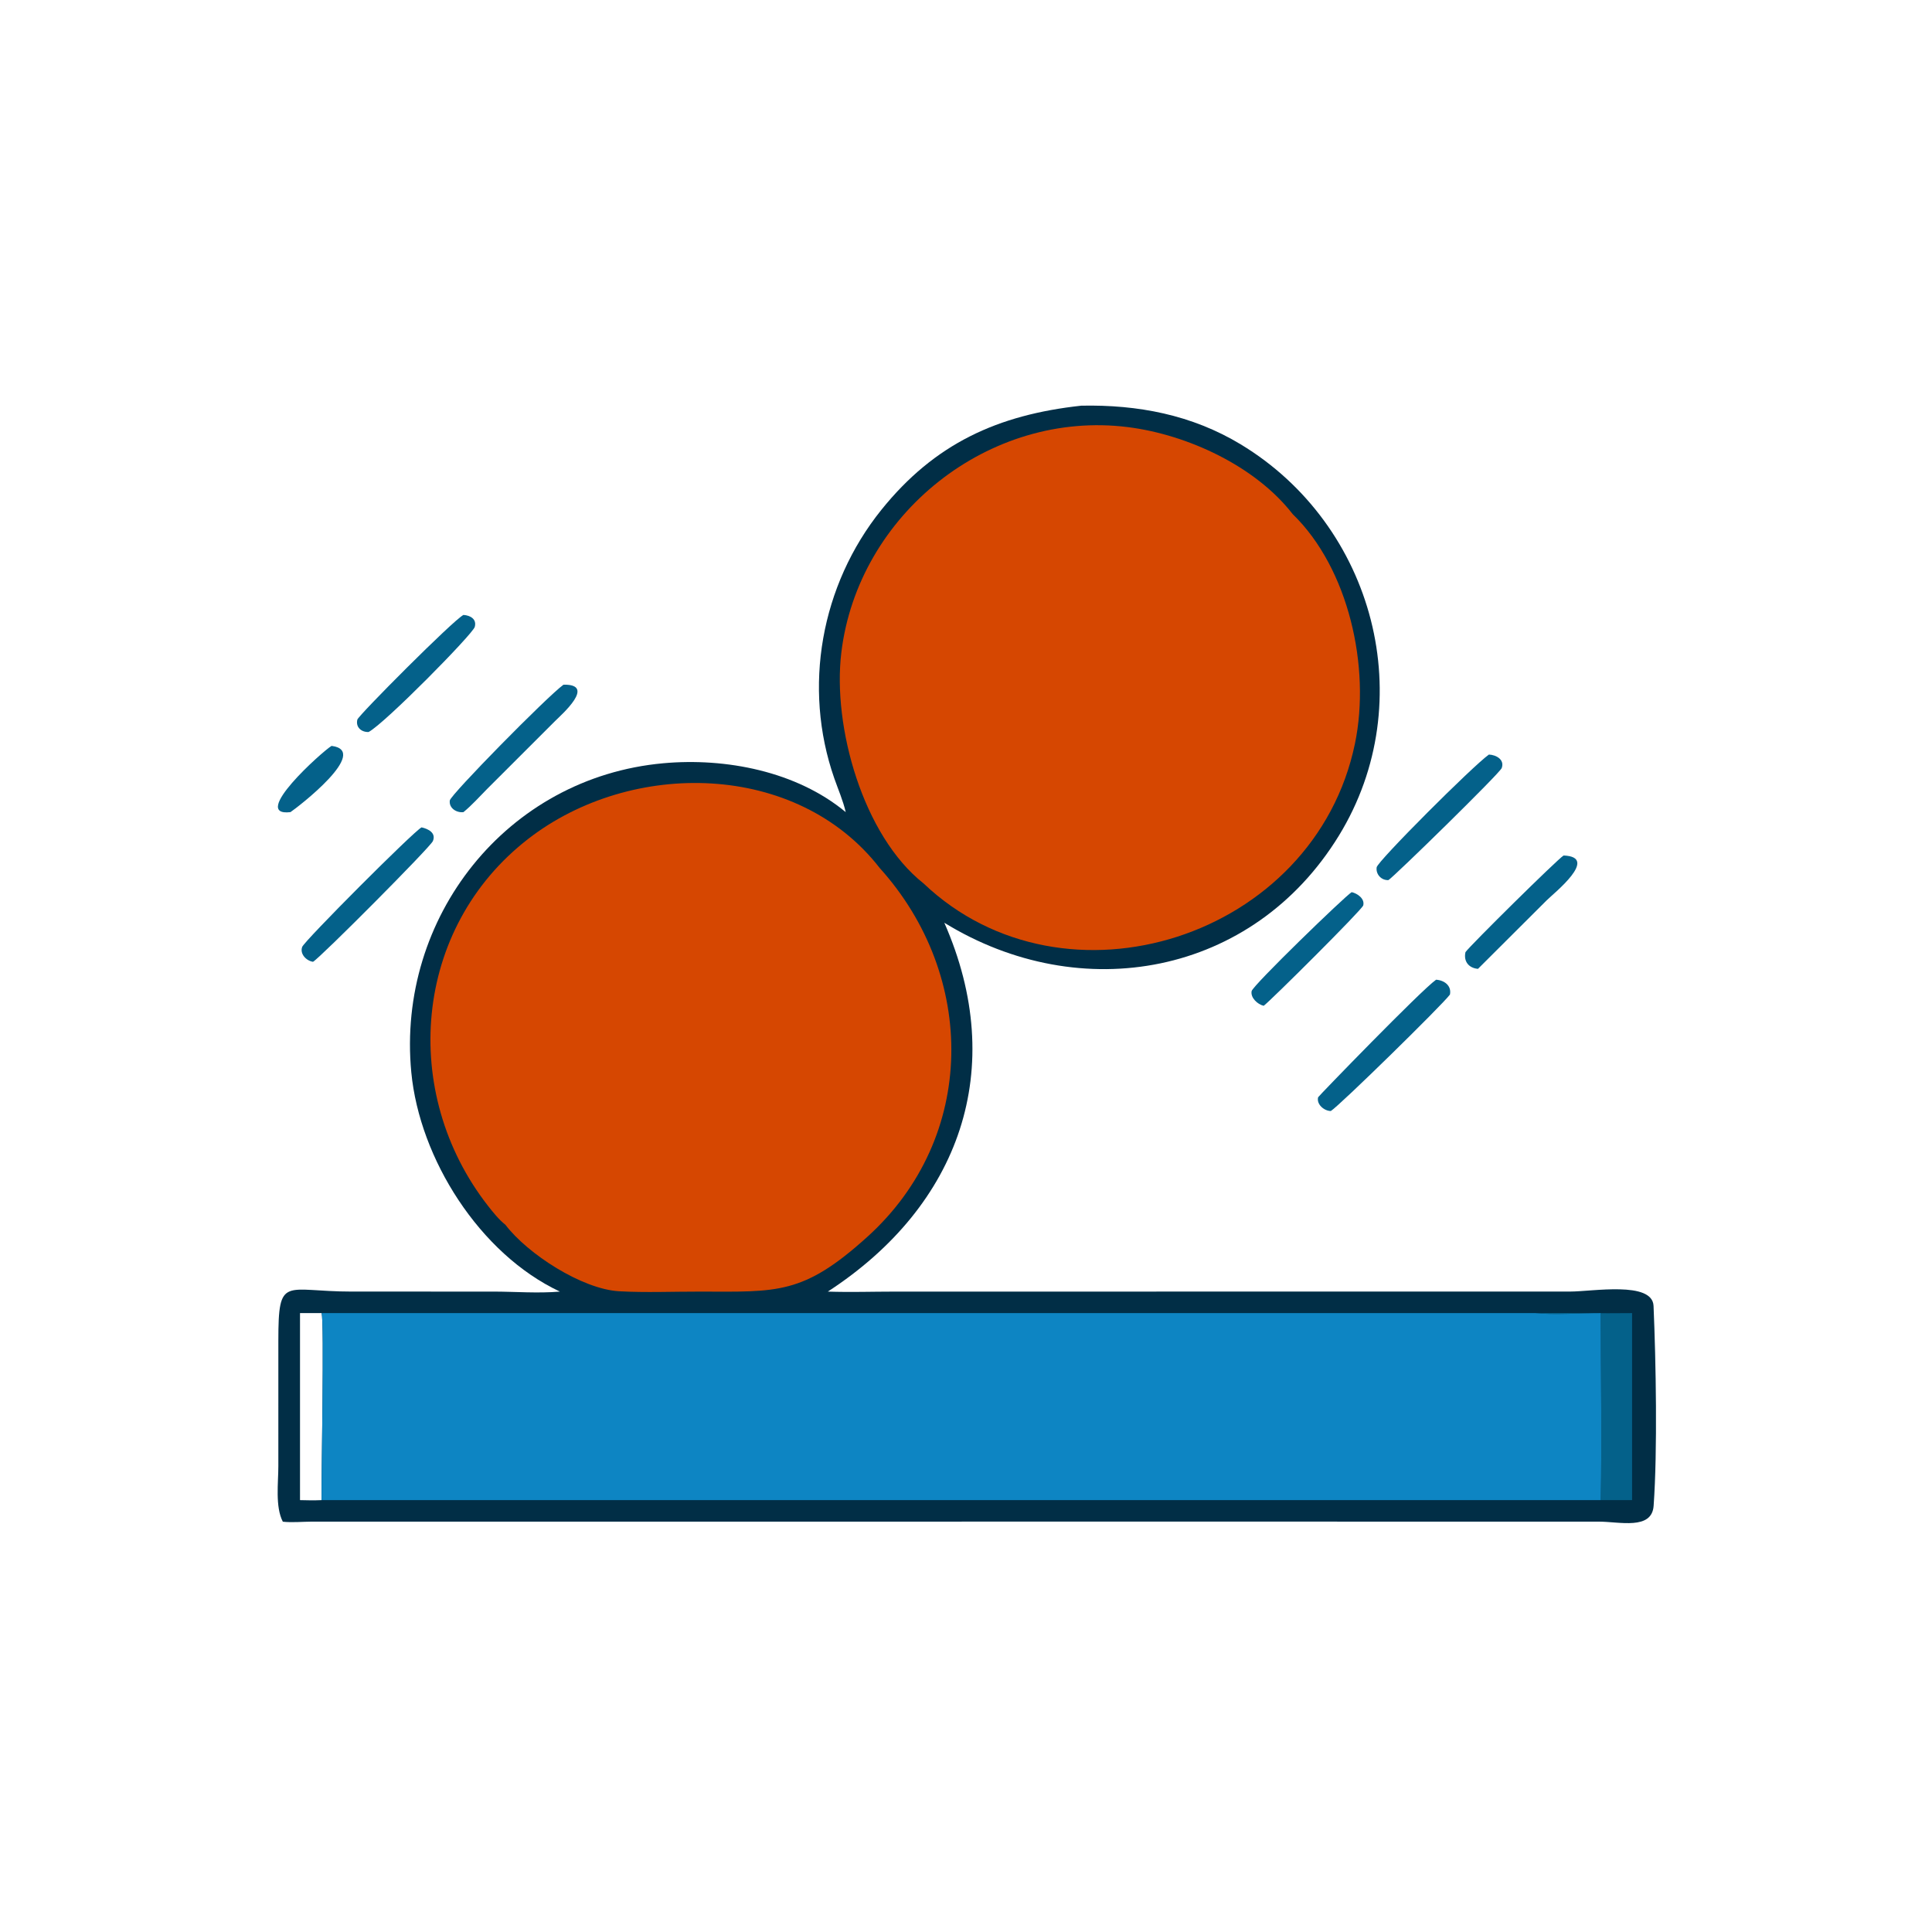 <svg xmlns="http://www.w3.org/2000/svg" width="1024" height="1024"><path fill="#04618A" d="M175.738 395.334c20.95 2.664-18.033 32.62-21.793 35.114-21.936 2.574 17.068-32.328 21.793-35.114zm540.676 77.524c2.99.65 7.062 3.452 6.128 7.042-.58 2.236-48.83 50.25-52.754 53.196-3.154-.706-7.074-4.214-6.4-7.774.562-2.98 49.38-50.26 53.026-52.464zm112.322-19.424c19.258.74-5.33 20.112-8.93 23.73l-36.44 36.344c-4.986-.408-7.726-4.054-6.634-8.858 2.624-3.678 48.74-49.234 52.004-51.216zM245.644 325.926c3.68.242 7.162 2.25 5.976 6.38-1.092 3.806-47.548 51.04-56.256 55.674-3.711.15-6.978-2.468-5.958-6.584.55-2.22 50.924-52.836 56.238-55.47zm543.506 74.006c3.774.15 8.44 2.63 6.79 7.156-1.004 2.754-57.042 57.544-60.03 59.378-3.724.23-6.782-3.06-6.25-6.77.462-3.226 50.88-53.652 59.49-59.764zm-490.488-37.038c17.534-.334-1.066 15.892-4.412 19.24l-36.094 36.064c-4.096 4.12-8.012 8.572-12.512 12.25-3.62.462-7.812-2.106-7.23-6.2.432-3.04 51.39-54.894 60.248-61.354zm-75.228 75.628c3.514.772 7.848 2.896 5.998 7.28-1.36 3.218-59.578 61.728-63.523 63.974-3.503-.5-7.134-4.174-5.734-7.91 1.213-3.24 59.021-61.188 63.259-63.344zm537.726 80.744c4.4.288 8.31 3.218 7.334 7.882-3.91 5.366-58.52 58.898-63.134 61.716-3.484-.01-7.706-3.53-6.728-7.304.122-.466 54.652-56.808 62.528-62.294z"/><path fill="#012E46" d="M573.118 215.018c29.904-.6 58.53 4.814 84.476 20.492 70.92 42.856 95.61 136.236 52.1 207.308-45.626 74.526-136.852 90.776-209.186 46.258 33.952 77.182 8.432 149.82-61.738 195.494 11.746.408 23.6.006 35.362.004l358.2-.026c11.602-.002 43.512-5.68 44.082 7.608 1.262 29.426 2.134 76.71.042 105.968-.928 12.968-18.088 8.384-28.974 8.376l-184.232-.016-498.015.012c-5.03.026-10.347.568-15.334.036-4.126-7.97-2.356-20.776-2.375-29.49l.003-66.454c.013-35.048 3.181-26.022 38.88-26.028l74.953.008c11.788.01 23.652 1.01 35.394.002-42.568-19.986-74.388-70.456-78.76-116.226-7.844-82.094 50.57-156.288 133.56-163.804 33.12-3 70.61 4.258 96.696 25.908-1.426-6.174-4-11.996-6.08-17.966-16.78-48.144-7.114-102.298 24.908-142.178 28.316-35.264 61.786-50.45 106.038-55.286zM159.011 695.974v99.12c3.824.118 7.602.176 11.425 0-.227-10.49 1.552-94.616 0-99.12h-11.425z"/><path fill="#04618A" d="M813.798 695.974c17.076-.256 34.158.24 51.238 0v99.12h-16.628c.738-32.966-.008-66.136 0-99.12-10.592-.03-24.382 1.052-34.61 0z"/><path fill="#D64701" d="M267.86 649.138c-3.438-2.714-6.548-6.606-9.232-10.044-46.756-59.884-39.798-147.106 21.34-194.472 54.706-42.384 142.46-41.052 186.3 15.45 51.516 57.106 51.806 142.69-6.538 195.464-34.072 30.818-47.536 29.122-88.772 29.04-14.172-.026-28.642.604-42.776-.178-19.624-1.084-48.512-19.728-60.322-35.26zm221.668-180.884c-32.148-25.404-48.342-83.086-43.608-122.356 8.842-73.334 78.34-128.762 151.854-119.524 31.462 3.954 67.596 20.592 87.38 46.114 29.708 28.816 41.358 81.178 33.022 121.544-21.336 103.308-153.938 145.232-228.648 74.222z"/><path fill="#0D85C3" d="M170.436 695.974h643.362c10.228 1.052 24.018-.03 34.61 0-.008 32.984.738 66.154 0 99.12H170.436c-.227-10.49 1.552-94.616 0-99.12z"/></svg>